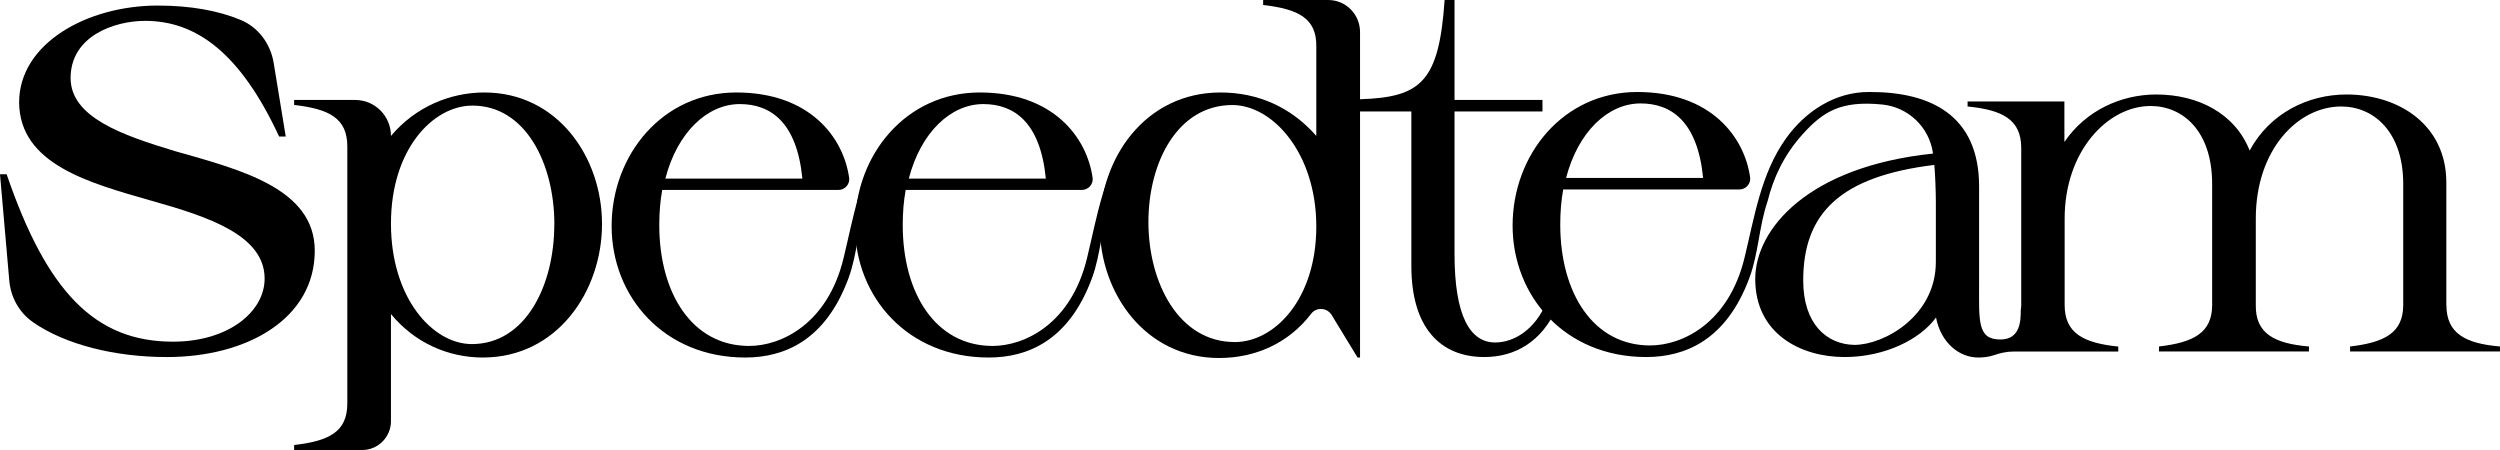 <svg width="200" height="36" viewBox="0 0 200 36" fill="none" xmlns="http://www.w3.org/2000/svg">
<g clip-path="url(#clip0_2172_65798)">
<path d="M70.791 11.127C68.808 13.902 68.277 17.385 67.491 20.63C66.211 25.942 62.47 27.675 59.931 27.675C55.402 27.675 52.742 23.515 52.742 17.997C52.742 16.999 52.818 16.078 52.978 15.196H67.069C67.587 15.196 68.002 14.745 67.932 14.23C67.484 11.017 64.811 7.398 58.901 7.398C52.991 7.398 48.93 12.402 48.93 18.081C48.93 23.76 53.138 28.602 59.617 28.602C62.745 28.602 66.032 27.243 67.874 22.272C68.603 20.308 68.642 18.132 69.326 16.149C69.972 14.275 70.836 12.421 72.172 10.94M59.182 8.326C61.645 8.326 63.749 9.768 64.19 14.288H53.228C54.181 10.611 56.566 8.326 59.189 8.326H59.182Z" fill="black"/>
<path d="M90.267 11.127C88.285 13.902 87.754 17.385 86.967 20.63C85.688 25.942 81.946 27.675 79.407 27.675C74.879 27.675 72.218 23.515 72.218 17.997C72.218 16.999 72.295 16.078 72.455 15.196H86.545C87.063 15.196 87.479 14.745 87.409 14.23C86.961 11.017 84.287 7.398 78.377 7.398C72.468 7.398 68.406 12.402 68.406 18.081C68.406 23.76 72.615 28.602 79.094 28.602C82.221 28.602 85.509 27.243 87.351 22.272C88.08 20.308 88.118 18.132 88.803 16.149C89.449 14.275 90.312 12.421 91.649 10.94M78.659 8.326C81.121 8.326 83.226 9.768 83.667 14.288H72.704C73.657 10.611 76.043 8.326 78.665 8.326H78.659Z" fill="black"/>
<path d="M2.635 25.77C1.535 25.01 0.857 23.773 0.742 22.441L0 13.941H0.531C3.754 23.349 7.605 27.334 13.834 27.334C18.267 27.334 21.17 24.945 21.17 22.286C21.17 18.828 16.68 17.341 12.139 16.066C7.125 14.63 1.58 13.143 1.529 8.198C1.529 3.472 6.972 0.445 12.619 0.445C15.241 0.445 17.461 0.851 19.245 1.591C20.665 2.177 21.644 3.504 21.893 5.03L22.859 10.921H22.328C19.22 4.219 15.683 1.669 11.615 1.669C9.133 1.669 5.648 2.892 5.648 6.24C5.648 9.376 9.767 10.812 13.988 12.087C19.213 13.574 25.181 15.062 25.181 20.058C25.181 25.48 19.795 28.564 13.355 28.564C9.172 28.564 5.225 27.566 2.635 25.776V25.77Z" fill="black"/>
<path d="M31.277 33.688C31.277 34.964 30.247 36 28.981 36H23.531V35.601C26.314 35.279 27.785 34.558 27.785 32.278V11.719C27.785 9.44 26.314 8.718 23.531 8.396V7.997H28.418C29.997 7.997 31.277 9.285 31.277 10.876C33.221 8.557 36.003 7.398 38.747 7.398C44.587 7.398 48.162 12.556 48.162 17.92C48.162 23.283 44.587 28.602 38.626 28.602C35.882 28.602 33.183 27.443 31.277 25.125V33.695V33.688ZM44.35 17.965C44.35 13.084 42.047 8.448 37.794 8.448C34.654 8.448 31.277 11.925 31.277 17.887C31.277 23.85 34.615 27.526 37.749 27.526C42.041 27.526 44.343 22.845 44.343 17.965H44.35Z" fill="black"/>
<path d="M87.984 18.081C87.984 12.64 91.636 7.398 97.636 7.398C100.616 7.398 103.277 8.557 105.304 10.875V3.722C105.343 1.442 103.833 0.721 101.051 0.399V0H106.257C107.665 0 108.803 1.146 108.803 2.563V28.602H108.605L106.533 25.202C106.168 24.603 105.311 24.545 104.889 25.105C103.085 27.462 100.424 28.64 97.521 28.64C91.643 28.64 87.984 23.483 87.984 18.081ZM105.304 18.119C105.304 12.24 101.806 8.403 98.589 8.403C94.22 8.403 91.873 12.961 91.873 17.765C91.873 22.568 94.259 27.365 98.787 27.365C101.966 27.365 105.304 23.927 105.304 18.126V18.119Z" fill="black"/>
<path d="M124.511 24.68C123.359 27.282 121.255 28.563 118.748 28.563C115.211 28.563 112.909 26.2 112.909 21.281V8.918H107.945C107.945 8.409 108.329 7.958 108.828 7.939C113.682 7.778 115.122 6.542 115.569 0H116.362V7.997H123.398V8.918H116.362V20.315C116.362 25.273 117.597 27.398 119.618 27.398C121.166 27.398 122.835 26.316 123.711 24.198L124.504 24.68H124.511Z" fill="black"/>
<path d="M195.706 24.397V14.597C195.706 10.038 191.97 7.559 187.717 7.559C184.66 7.559 181.596 9.04 179.972 12.041C178.782 9.04 175.802 7.559 172.501 7.559C169.681 7.559 166.86 8.841 165.152 11.358V8.119H157.407V8.519C160.189 8.795 161.699 9.555 161.699 11.841V24.403C161.699 24.558 161.673 24.687 161.66 24.828C161.66 25.614 161.647 27.172 160.016 27.159C158.162 27.159 158.328 25.64 158.328 22.601V14.919C158.328 9.156 154.356 7.36 149.629 7.36C149.598 7.36 149.566 7.36 149.534 7.36C146.815 7.34 144.423 8.905 142.869 11.088C140.886 13.863 140.355 17.346 139.569 20.591C138.29 25.904 134.548 27.636 132.009 27.636C127.48 27.636 124.82 23.476 124.82 17.958C124.82 16.96 124.897 16.039 125.056 15.157H139.147C139.665 15.157 140.08 14.706 140.01 14.191C139.562 10.978 136.889 7.36 130.979 7.36C125.069 7.36 121.008 12.363 121.008 18.042C121.008 23.721 125.216 28.563 131.695 28.563C134.823 28.563 138.11 27.204 139.952 22.233C140.682 20.27 140.72 18.093 141.404 16.11C141.865 14.249 142.696 12.427 144.187 10.766C145.856 8.911 147.263 8.042 150.551 8.358C152.636 8.557 154.343 10.141 154.644 12.285C144.634 13.328 140.419 18.325 140.419 22.324C140.419 26.683 144.033 28.563 147.57 28.563C150.826 28.563 153.646 27.121 154.881 25.401C155.277 27.442 156.748 28.602 158.258 28.602C158.686 28.602 159.115 28.55 159.537 28.408C160.023 28.241 160.528 28.125 161.046 28.125H169.463V27.726C166.719 27.442 165.172 26.683 165.172 24.403V17.482C165.172 12.079 168.625 8.48 172.047 8.48C174.631 8.48 176.972 10.482 176.972 14.719V24.397C176.972 26.638 175.463 27.398 172.719 27.719V28.119H184.717V27.719C181.935 27.481 180.426 26.676 180.464 24.397V17.475C180.464 11.957 183.841 8.519 187.295 8.519C189.879 8.519 192.258 10.521 192.258 14.719V24.397C192.258 26.638 190.749 27.398 188.005 27.719V28.119H200.004V27.719C197.221 27.481 195.712 26.676 195.712 24.397H195.706ZM131.241 8.274C133.704 8.274 135.808 9.716 136.249 14.236H125.287C126.24 10.56 128.625 8.274 131.248 8.274H131.241ZM154.868 20.952C154.868 25.311 150.698 27.591 148.35 27.591C146.125 27.552 144.257 25.91 144.257 22.433C144.257 17.076 147.199 14.114 154.746 13.193C154.823 13.992 154.868 15.511 154.868 16.11V20.952Z" fill="black"/>
</g>
<defs>
<clipPath id="clip0_2172_65798">
<rect width="200" height="36" fill="white"/>
</clipPath>
</defs>
</svg>
